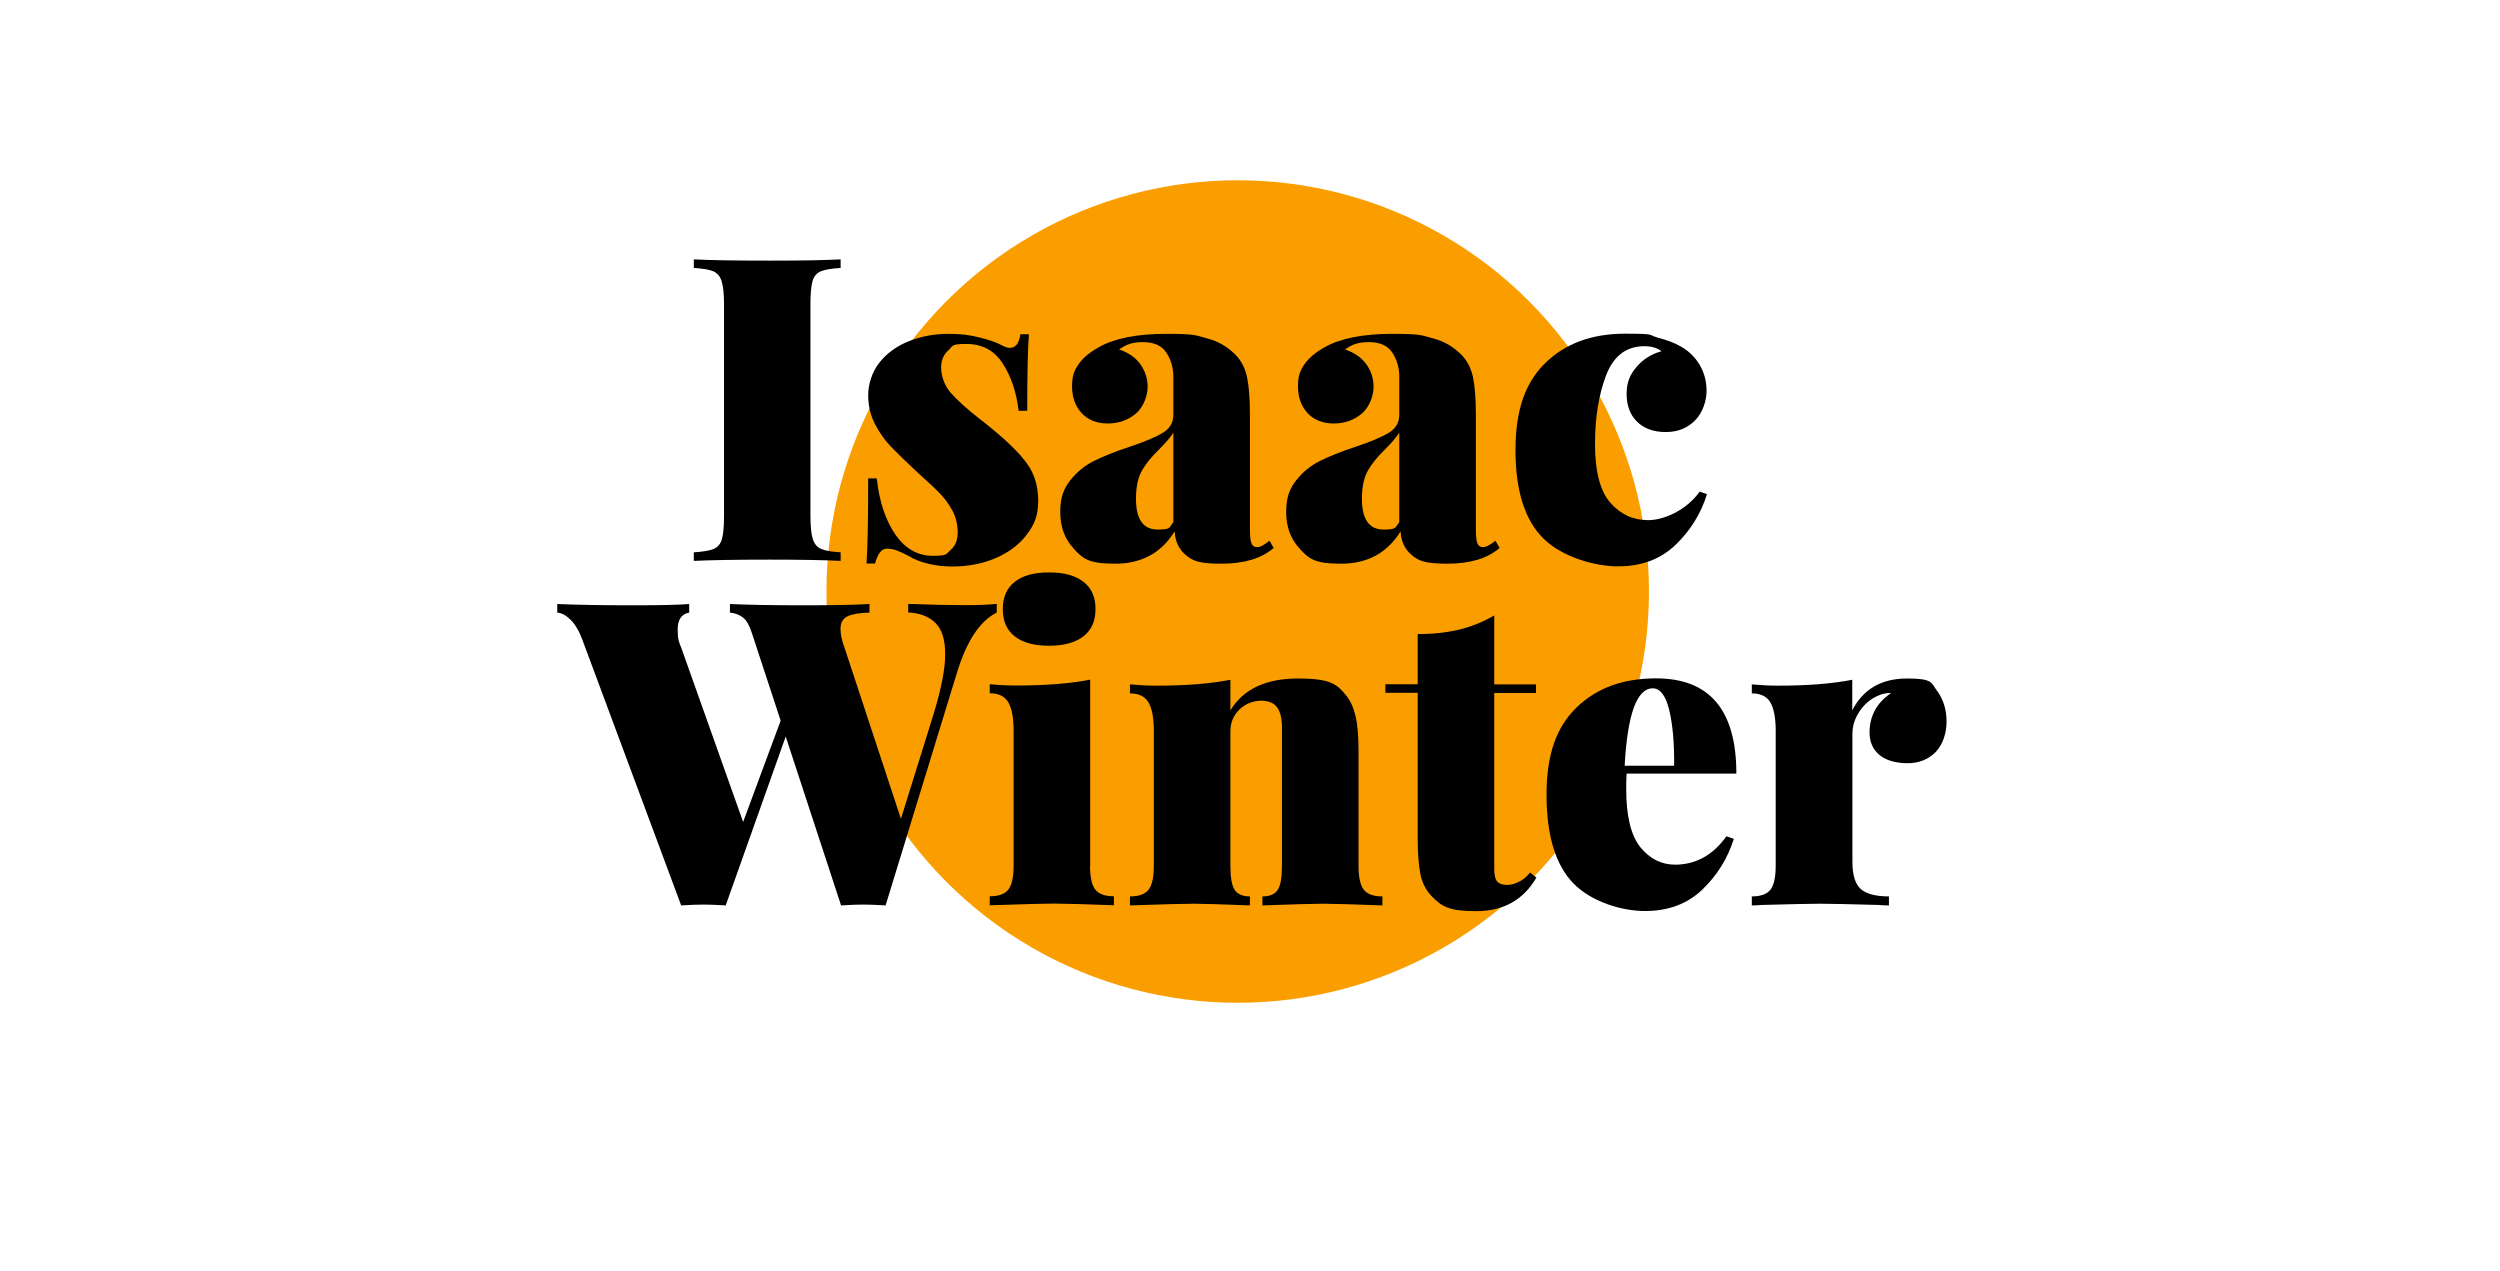 <?xml version="1.0" encoding="UTF-8"?>
<svg xmlns="http://www.w3.org/2000/svg" version="1.1" viewBox="0 0 1779.3 904.5">
  <defs>
    <style>
      .cls-1 {
        fill: #fa9e00;
      }

      .cls-2 {
        display: none;
      }
    </style>
  </defs>
  <!-- Generator: Adobe Illustrator 28.7.1, SVG Export Plug-In . SVG Version: 1.2.0 Build 142)  -->
  <g>
    <g id="POST_PRODUCTION">
      <g id="EDITORS_INDIVIDUALS">
        <g id="_05">
          <circle class="cls-1" cx="880.9" cy="421" r="292.7"/>
          <g class="cls-2">
            <path class="cls-1" d="M441.2,447.1c8-1.2,14.5-3.7,19.6-7.5s9-10.4,11.9-19.8c2.8-9.4,4.2-22.5,4.2-39.3v-164.1c0-7.6-.5-13.1-1.6-16.5s-3-5.7-5.9-6.9c-2.8-1.2-7.4-2-13.8-2.4v-6c10.8.6,27.5.9,50.1.9s41.2-.3,53.4-.9v6c-6.4.4-11,1.2-14,2.4s-4.8,3.5-5.8,6.9-1.5,8.9-1.5,16.5v134.7c0,11.6-.3,21.8-1,30.6-.7,8.8-2,16.4-4,22.8-4.8,14.6-14.9,26.4-30.3,35.4-15.4,9-35.8,13.5-61.2,13.5v-6.3h0Z"/>
            <path class="cls-1" d="M688.1,256.5c13.4,12.9,20.1,33.9,20.1,62.9s-6.7,49.9-20.1,62.7c-13.4,12.8-32.4,19.2-57,19.2s-43.6-6.4-57-19.2c-13.4-12.8-20.1-33.7-20.1-62.7s6.7-50,20.1-62.9c13.4-12.9,32.4-19.4,57-19.4s43.6,6.4,57,19.4ZM615.8,262c-3.8,12.6-5.7,31.7-5.7,57.3s1.9,44.6,5.7,57.1,8.9,18.8,15.3,18.8,11.5-6.2,15.3-18.8,5.7-31.5,5.7-57.1-1.9-44.7-5.7-57.3c-3.8-12.6-8.9-18.9-15.3-18.9s-11.5,6.3-15.3,18.9Z"/>
            <path class="cls-1" d="M839.5,246.1c4.3,6,6.5,13.1,6.5,21.3s-2.5,16.1-7.7,21.5c-5.1,5.3-11.8,8-20,8s-15.2-2-19.8-5.9-6.9-9.1-6.9-15.8c0-11.8,5.1-21.1,15.3-27.9-3.6,0-6.8.7-9.6,2.1-5,2.2-9.2,5.8-12.6,10.6-3.4,4.9-5.1,10.2-5.1,16v90c0,9.4,2,15.9,5.8,19.4,3.9,3.5,10.5,5.2,20,5.2v6.3c-2.6,0-4.8-.1-6.6-.3-21-.6-35-.9-42-.9s-20.1.3-41.7.9c-1.6.2-3.7.3-6.3.3v-6.3c6.2,0,10.5-1.5,13-4.6s3.8-8.8,3.8-17v-95.1c0-9.2-1.2-15.9-3.8-20.1-2.5-4.2-6.8-6.3-13-6.3v-6.3c6.4.6,12.6.9,18.6.9,20.8,0,38.2-1.4,52.2-4.2v21.6c7.6-15,20.5-22.5,38.7-22.5s16.8,3,21.2,9h0Z"/>
            <path class="cls-1" d="M993.7,384.1c2.5,4.2,6.8,6.3,13,6.3v6.3c-6.2-.6-12.4-.9-18.6-.9-20.8,0-38.2,1.4-52.2,4.2v-21.3c-4.2,7.8-9.2,13.5-14.8,17.1-5.7,3.6-13,5.4-21.8,5.4-18.4,0-33.2-6.9-44.4-20.5-11.2-13.7-16.8-34.5-16.8-62.5s6-46.8,17.8-60.5c11.9-13.7,28.2-20.6,48.8-20.6s23.2,2.5,31.2,7.5v-46.2c0-9.2-1.2-15.9-3.8-20.1-2.5-4.2-6.8-6.3-13-6.3v-6.3c6.2.6,12.4.9,18.6.9,20.8,0,38.2-1.4,52.2-4.2v201.6c0,9.2,1.2,15.9,3.8,20.1h0ZM929.5,379.5c4.3-4.1,6.5-9.2,6.5-15.5v-113.1c-4.4-2.6-9.1-3.9-14.1-3.9-9.4,0-16.3,5.9-20.8,17.9-4.5,11.9-6.8,30-6.8,54.1s1.8,41.9,5.4,51.8c3.6,9.9,8.5,14.9,14.7,14.9s10.8-2,15.2-6.1h0Z"/>
            <path class="cls-1" d="M1154,241.3v6.3c-4.2,1.4-8.1,4.3-11.6,8.7s-6.8,11.2-9.8,20.4l-37.5,111.6-12.6,36.3c-3.6,10.4-8,17.6-13.2,21.6-6.2,4.8-15.5,7.2-27.9,7.2s-19.3-2.4-27.9-7c-8.6-4.7-12.9-11.8-12.9-21.1s2.7-12.6,8.1-16.8c5.4-4.2,12.5-6.3,21.3-6.3s15,1.9,19.8,5.7c4.8,3.8,7.2,9.3,7.2,16.5s-1.7,9.4-4.9,13.6c-3.3,4.3-8.2,7.5-14.6,9.5,2,.4,5.4.6,10.2.6,13.8,0,23.3-8,28.5-24l1.5-5.1-69.9-154.5c-3-6.8-6-11.3-8.8-13.5-2.9-2.2-5.8-3.3-8.5-3.3v-6.3c16,1.2,32.3,1.8,48.9,1.8s27.5-.6,43.5-1.8v6.3c-5.8,0-10.2.4-13.3,1.2s-4.7,2.6-4.7,5.4.4,3.2,1.2,4.8l36.9,87.9,12.6-38.4c3.8-11.6,5.7-21.8,5.7-30.6s-2-16.7-6-21.9c-4-5.2-9.3-8-15.9-8.4v-6.3c7.4.8,17.9,1.2,31.5,1.2s19.1-.4,23.1-1.2h0Z"/>
            <path class="cls-1" d="M1298.9,249.1c3,3.6,5.2,8.4,6.6,14.6s2.1,14.1,2.1,24.1v81.3c0,8.2,1.2,13.9,3.8,17s6.8,4.6,13.1,4.6v6.3c-21.6-.8-35.6-1.2-42-1.2s-21,.4-42.6,1.2v-6.3c5.2,0,8.8-1.5,10.8-4.6s3-8.8,3-17v-97.5c0-6.4-1.2-11.1-3.4-14.2-2.3-3.1-6.1-4.6-11.2-4.6s-10.8,2.1-15.2,6.1c-4.3,4.1-6.4,9.2-6.4,15.5v94.8c0,8.2,1,13.9,3,17s5.6,4.6,10.8,4.6v6.3c-20-.8-33.2-1.2-39.6-1.2s-21.8.4-45,1.2v-6.3c6.2,0,10.6-1.5,13.1-4.6s3.8-8.8,3.8-17v-95.1c0-9.2-1.2-15.9-3.8-20.1-2.5-4.2-6.8-6.3-13.1-6.3v-6.3c6.4.6,12.6.9,18.6.9,20.8,0,38.2-1.4,52.2-4.2v21.6c9-15,24.9-22.5,47.7-22.5s27.3,4,33.9,12h0Z"/>
          </g>
          <g class="cls-2">
            <path class="cls-1" d="M625.9,425.6c7.1,2.1,14,5,20.8,8.9,2.2,1.2,4.2,2.2,5.8,3,1.7.8,3.2,1.2,4.3,1.2,1.8,0,3.2-1,4.2-3.1s1.8-5.5,2.4-10h6.9c-1,14.4-1.5,38.8-1.5,73.2h-6.9c-.8-11.4-3.4-22.3-7.8-32.7-4.4-10.4-10.4-18.9-18-25.5s-16.4-9.9-26.4-9.9-16.6,2.5-22.2,7.4c-5.6,4.9-8.4,11.8-8.4,20.5s1.5,12.7,4.5,17.7,7.4,9.9,13.2,14.5c5.8,4.7,15.3,11.6,28.5,20.9,1.2.6,2.3,1.3,3.5,2.1,1.1.8,2.2,1.6,3.2,2.4,11,7.6,19.8,14.3,26.4,20.2,6.6,5.9,12,12.8,16,20.5s6.2,16.8,6.2,27-3.7,24-11,32.8c-7.3,8.9-17.2,15.5-29.5,20-12.4,4.4-26.1,6.6-41.1,6.6s-22.3-1-30.5-3c-8.1-2-15.7-4.7-22.7-8.1-4.4-2.8-7.8-4.2-10.2-4.2s-3.2,1-4.2,3.2c-1,2.1-1.8,5.5-2.4,10h-6.9c.8-13.6,1.2-42.6,1.2-87h6.9c1.4,23.8,6.4,43.1,15,57.9,8.6,14.8,21.8,22.2,39.6,22.2s19.8-2.6,26.2-7.8,9.8-12.4,9.8-21.6-3.5-21.2-10.7-29.2c-7.1-8.1-18.2-17.2-33.2-27.2s-21.6-15-28.8-21-13.1-13-17.7-20.9c-4.6-7.9-6.9-17-6.9-27.5s3.4-23.1,10.2-31.6,15.8-14.8,27.2-18.9c11.3-4.1,23.7-6.1,37-6.1s20.7,1,27.8,3.1h0Z"/>
            <path class="cls-1" d="M752.1,483.4h29.4v6h-29.4v124.5c0,4,.7,6.8,2.1,8.4,1.4,1.6,3.7,2.4,6.9,2.4s5.1-.7,8.1-2.1c3-1.4,5.7-3.6,8.1-6.6l4.5,3.6c-9.2,15.8-23.4,23.7-42.6,23.7s-24.1-3.4-30.9-10.2c-4.2-4.2-7-9.4-8.2-15.6-1.3-6.2-2-14.9-2-26.1v-102h-22.8v-6h22.8v-35.4c10.8,0,20.5-1,29.2-3.1s17-5.5,24.8-10v48.6h0Z"/>
            <path class="cls-1" d="M900.9,590.5l5.1,1.8c-4.4,14-11.8,26-22.3,36s-24,15-40.3,15-37.8-6.5-50.4-19.5c-12.6-13-18.9-33.8-18.9-62.4s7-48,21.2-61.6c14.1-13.7,32.8-20.5,56-20.5,37.8,0,56.7,22.4,56.7,67.2h-77.4c-.2,2.4-.3,6-.3,10.8,0,19.2,3.3,32.9,10,41.1,6.7,8.2,14.8,12.3,24.5,12.3,14.6,0,26.7-6.7,36.3-20.1h0ZM829.2,540.7h34.8c.2-16-1-29.1-3.5-39.3-2.5-10.2-6.3-15.3-11.5-15.3-11.2,0-17.8,18.2-19.8,54.6Z"/>
            <path class="cls-1" d="M1034.5,488.2c4.3,6,6.4,13.1,6.4,21.3s-2.6,16.1-7.7,21.4-11.8,8-20,8-15.2-2-19.8-5.8c-4.6-3.9-6.9-9.2-6.9-15.8,0-11.8,5.1-21.1,15.3-27.9-3.6,0-6.8.7-9.6,2.1-5,2.2-9.2,5.8-12.6,10.6-3.4,4.9-5.1,10.2-5.1,16.1v90c0,9.4,2,15.8,5.8,19.3,3.9,3.5,10.5,5.2,20,5.2v6.3c-2.6,0-4.8,0-6.6-.3-21-.6-35-.9-42-.9s-20.1.3-41.7.9c-1.6.2-3.7.3-6.3.3v-6.3c6.2,0,10.5-1.5,13-4.7,2.5-3.1,3.8-8.8,3.8-17v-95.1c0-9.2-1.2-15.9-3.8-20.1s-6.8-6.3-13-6.3v-6.3c6.4.6,12.6.9,18.6.9,20.8,0,38.2-1.4,52.2-4.2v21.6c7.6-15,20.5-22.5,38.7-22.5s16.8,3,21.2,9Z"/>
            <path class="cls-1" d="M1185.6,491.2c3,3.6,5.2,8.5,6.6,14.5,1.4,6.1,2.1,14.1,2.1,24.1v81.3c0,8.2,1.2,13.8,3.8,17,2.5,3.1,6.8,4.7,13.1,4.7v6.3c-21.6-.8-35.6-1.2-42-1.2s-21,.4-42.6,1.2v-6.3c5.2,0,8.8-1.5,10.8-4.7,2-3.1,3-8.8,3-17v-97.5c0-6.4-1.2-11.1-3.4-14.2-2.3-3.1-6.1-4.6-11.2-4.6s-10.8,2-15.2,6.1-6.4,9.2-6.4,15.5v94.8c0,8.2,1,13.8,3,17,2,3.1,5.6,4.7,10.8,4.7v6.3c-20-.8-33.2-1.2-39.6-1.2s-21.8.4-45,1.2v-6.3c6.2,0,10.6-1.5,13.1-4.7,2.5-3.1,3.8-8.8,3.8-17v-95.1c0-9.2-1.2-15.9-3.8-20.1s-6.8-6.3-13.1-6.3v-6.3c6.4.6,12.6.9,18.6.9,20.8,0,38.2-1.4,52.2-4.2v21.6c9-15,24.9-22.5,47.7-22.5s27.3,4,33.9,12h0Z"/>
          </g>
          <g class="cls-2">
            <path d="M441.2,447.1c8-1.2,14.5-3.7,19.6-7.5s9-10.4,11.9-19.8c2.8-9.4,4.2-22.5,4.2-39.3v-164.1c0-7.6-.5-13.1-1.6-16.5s-3-5.7-5.9-6.9c-2.8-1.2-7.4-2-13.8-2.4v-6c10.8.6,27.5.9,50.1.9s41.2-.3,53.4-.9v6c-6.4.4-11,1.2-14,2.4s-4.8,3.5-5.8,6.9-1.5,8.9-1.5,16.5v134.7c0,11.6-.3,21.8-1,30.6-.7,8.8-2,16.4-4,22.8-4.8,14.6-14.9,26.4-30.3,35.4-15.4,9-35.8,13.5-61.2,13.5v-6.3h0Z"/>
            <path d="M688.1,256.5c13.4,12.9,20.1,33.9,20.1,62.9s-6.7,49.9-20.1,62.7c-13.4,12.8-32.4,19.2-57,19.2s-43.6-6.4-57-19.2c-13.4-12.8-20.1-33.7-20.1-62.7s6.7-50,20.1-62.9c13.4-12.9,32.4-19.4,57-19.4s43.6,6.4,57,19.4ZM615.8,262c-3.8,12.6-5.7,31.7-5.7,57.3s1.9,44.6,5.7,57.1,8.9,18.8,15.3,18.8,11.5-6.2,15.3-18.8,5.7-31.5,5.7-57.1-1.9-44.7-5.7-57.3c-3.8-12.6-8.9-18.9-15.3-18.9s-11.5,6.3-15.3,18.9Z"/>
            <path d="M839.5,246.1c4.3,6,6.5,13.1,6.5,21.3s-2.5,16.1-7.7,21.5c-5.1,5.3-11.8,8-20,8s-15.2-2-19.8-5.9-6.9-9.1-6.9-15.8c0-11.8,5.1-21.1,15.3-27.9-3.6,0-6.8.7-9.6,2.1-5,2.2-9.2,5.8-12.6,10.6-3.4,4.9-5.1,10.2-5.1,16v90c0,9.4,2,15.9,5.8,19.4,3.9,3.5,10.5,5.2,20,5.2v6.3c-2.6,0-4.8-.1-6.6-.3-21-.6-35-.9-42-.9s-20.1.3-41.7.9c-1.6.2-3.7.3-6.3.3v-6.3c6.2,0,10.5-1.5,13-4.6s3.8-8.8,3.8-17v-95.1c0-9.2-1.2-15.9-3.8-20.1-2.5-4.2-6.8-6.3-13-6.3v-6.3c6.4.6,12.6.9,18.6.9,20.8,0,38.2-1.4,52.2-4.2v21.6c7.6-15,20.5-22.5,38.7-22.5s16.8,3,21.2,9h0Z"/>
            <path d="M993.7,384.1c2.5,4.2,6.8,6.3,13,6.3v6.3c-6.2-.6-12.4-.9-18.6-.9-20.8,0-38.2,1.4-52.2,4.2v-21.3c-4.2,7.8-9.2,13.5-14.8,17.1-5.7,3.6-13,5.4-21.8,5.4-18.4,0-33.2-6.9-44.4-20.5-11.2-13.7-16.8-34.5-16.8-62.5s6-46.8,17.8-60.5c11.9-13.7,28.2-20.6,48.8-20.6s23.2,2.5,31.2,7.5v-46.2c0-9.2-1.2-15.9-3.8-20.1-2.5-4.2-6.8-6.3-13-6.3v-6.3c6.2.6,12.4.9,18.6.9,20.8,0,38.2-1.4,52.2-4.2v201.6c0,9.2,1.2,15.9,3.8,20.1h0ZM929.5,379.5c4.3-4.1,6.5-9.2,6.5-15.5v-113.1c-4.4-2.6-9.1-3.9-14.1-3.9-9.4,0-16.3,5.9-20.8,17.9-4.5,11.9-6.8,30-6.8,54.1s1.8,41.9,5.4,51.8c3.6,9.9,8.5,14.9,14.7,14.9s10.8-2,15.2-6.1h0Z"/>
            <path d="M1154,241.3v6.3c-4.2,1.4-8.1,4.3-11.6,8.7s-6.8,11.2-9.8,20.4l-37.5,111.6-12.6,36.3c-3.6,10.4-8,17.6-13.2,21.6-6.2,4.8-15.5,7.2-27.9,7.2s-19.3-2.4-27.9-7c-8.6-4.7-12.9-11.8-12.9-21.1s2.7-12.6,8.1-16.8c5.4-4.2,12.5-6.3,21.3-6.3s15,1.9,19.8,5.7c4.8,3.8,7.2,9.3,7.2,16.5s-1.7,9.4-4.9,13.6c-3.3,4.3-8.2,7.5-14.6,9.5,2,.4,5.4.6,10.2.6,13.8,0,23.3-8,28.5-24l1.5-5.1-69.9-154.5c-3-6.8-6-11.3-8.8-13.5-2.9-2.2-5.8-3.3-8.5-3.3v-6.3c16,1.2,32.3,1.8,48.9,1.8s27.5-.6,43.5-1.8v6.3c-5.8,0-10.2.4-13.3,1.2s-4.7,2.6-4.7,5.4.4,3.2,1.2,4.8l36.9,87.9,12.6-38.4c3.8-11.6,5.7-21.8,5.7-30.6s-2-16.7-6-21.9c-4-5.2-9.3-8-15.9-8.4v-6.3c7.4.8,17.9,1.2,31.5,1.2s19.1-.4,23.1-1.2h0Z"/>
            <path d="M1298.9,249.1c3,3.6,5.2,8.4,6.6,14.6s2.1,14.1,2.1,24.1v81.3c0,8.2,1.2,13.9,3.8,17s6.8,4.6,13.1,4.6v6.3c-21.6-.8-35.6-1.2-42-1.2s-21,.4-42.6,1.2v-6.3c5.2,0,8.8-1.5,10.8-4.6s3-8.8,3-17v-97.5c0-6.4-1.2-11.1-3.4-14.2-2.3-3.1-6.1-4.6-11.2-4.6s-10.8,2.1-15.2,6.1c-4.3,4.1-6.4,9.2-6.4,15.5v94.8c0,8.2,1,13.9,3,17s5.6,4.6,10.8,4.6v6.3c-20-.8-33.2-1.2-39.6-1.2s-21.8.4-45,1.2v-6.3c6.2,0,10.6-1.5,13.1-4.6s3.8-8.8,3.8-17v-95.1c0-9.2-1.2-15.9-3.8-20.1-2.5-4.2-6.8-6.3-13.1-6.3v-6.3c6.4.6,12.6.9,18.6.9,20.8,0,38.2-1.4,52.2-4.2v21.6c9-15,24.9-22.5,47.7-22.5s27.3,4,33.9,12h0Z"/>
          </g>
          <g class="cls-2">
            <path d="M625.9,425.6c7.1,2.1,14,5,20.8,8.9,2.2,1.2,4.2,2.2,5.8,3,1.7.8,3.2,1.2,4.3,1.2,1.8,0,3.2-1,4.2-3.1s1.8-5.5,2.4-10h6.9c-1,14.4-1.5,38.8-1.5,73.2h-6.9c-.8-11.4-3.4-22.3-7.8-32.7-4.4-10.4-10.4-18.9-18-25.5s-16.4-9.9-26.4-9.9-16.6,2.5-22.2,7.4c-5.6,4.9-8.4,11.8-8.4,20.5s1.5,12.7,4.5,17.7,7.4,9.9,13.2,14.5c5.8,4.7,15.3,11.6,28.5,20.9,1.2.6,2.3,1.3,3.5,2.1,1.1.8,2.2,1.6,3.2,2.4,11,7.6,19.8,14.3,26.4,20.2,6.6,5.9,12,12.8,16,20.5s6.2,16.8,6.2,27-3.7,24-11,32.8c-7.3,8.9-17.2,15.5-29.5,20-12.4,4.4-26.1,6.6-41.1,6.6s-22.3-1-30.5-3c-8.1-2-15.7-4.7-22.7-8.1-4.4-2.8-7.8-4.2-10.2-4.2s-3.2,1-4.2,3.2c-1,2.1-1.8,5.5-2.4,10h-6.9c.8-13.6,1.2-42.6,1.2-87h6.9c1.4,23.8,6.4,43.1,15,57.9,8.6,14.8,21.8,22.2,39.6,22.2s19.8-2.6,26.2-7.8,9.8-12.4,9.8-21.6-3.5-21.2-10.7-29.2c-7.1-8.1-18.2-17.2-33.2-27.2s-21.6-15-28.8-21-13.1-13-17.7-20.9c-4.6-7.9-6.9-17-6.9-27.5s3.4-23.1,10.2-31.6,15.8-14.8,27.2-18.9c11.3-4.1,23.7-6.1,37-6.1s20.7,1,27.8,3.1h0Z"/>
            <path d="M752.1,483.4h29.4v6h-29.4v124.5c0,4,.7,6.8,2.1,8.4,1.4,1.6,3.7,2.4,6.9,2.4s5.1-.7,8.1-2.1c3-1.4,5.7-3.6,8.1-6.6l4.5,3.6c-9.2,15.8-23.4,23.7-42.6,23.7s-24.1-3.4-30.9-10.2c-4.2-4.2-7-9.4-8.2-15.6-1.3-6.2-2-14.9-2-26.1v-102h-22.8v-6h22.8v-35.4c10.8,0,20.5-1,29.2-3.1s17-5.5,24.8-10v48.6h0Z"/>
            <path d="M900.9,590.5l5.1,1.8c-4.4,14-11.8,26-22.3,36s-24,15-40.3,15-37.8-6.5-50.4-19.5c-12.6-13-18.9-33.8-18.9-62.4s7-48,21.2-61.6c14.1-13.7,32.8-20.5,56-20.5,37.8,0,56.7,22.4,56.7,67.2h-77.4c-.2,2.4-.3,6-.3,10.8,0,19.2,3.3,32.9,10,41.1,6.7,8.2,14.8,12.3,24.5,12.3,14.6,0,26.7-6.7,36.3-20.1h0ZM829.2,540.7h34.8c.2-16-1-29.1-3.5-39.3-2.5-10.2-6.3-15.3-11.5-15.3-11.2,0-17.8,18.2-19.8,54.6Z"/>
            <path d="M1034.5,488.2c4.3,6,6.4,13.1,6.4,21.3s-2.6,16.1-7.7,21.4-11.8,8-20,8-15.2-2-19.8-5.8c-4.6-3.9-6.9-9.2-6.9-15.8,0-11.8,5.1-21.1,15.3-27.9-3.6,0-6.8.7-9.6,2.1-5,2.2-9.2,5.8-12.6,10.6-3.4,4.9-5.1,10.2-5.1,16.1v90c0,9.4,2,15.8,5.8,19.3,3.9,3.5,10.5,5.2,20,5.2v6.3c-2.6,0-4.8,0-6.6-.3-21-.6-35-.9-42-.9s-20.1.3-41.7.9c-1.6.2-3.7.3-6.3.3v-6.3c6.2,0,10.5-1.5,13-4.7,2.5-3.1,3.8-8.8,3.8-17v-95.1c0-9.2-1.2-15.9-3.8-20.1s-6.8-6.3-13-6.3v-6.3c6.4.6,12.6.9,18.6.9,20.8,0,38.2-1.4,52.2-4.2v21.6c7.6-15,20.5-22.5,38.7-22.5s16.8,3,21.2,9Z"/>
            <path d="M1185.6,491.2c3,3.6,5.2,8.5,6.6,14.5,1.4,6.1,2.1,14.1,2.1,24.1v81.3c0,8.2,1.2,13.8,3.8,17,2.5,3.1,6.8,4.7,13.1,4.7v6.3c-21.6-.8-35.6-1.2-42-1.2s-21,.4-42.6,1.2v-6.3c5.2,0,8.8-1.5,10.8-4.7,2-3.1,3-8.8,3-17v-97.5c0-6.4-1.2-11.1-3.4-14.2-2.3-3.1-6.1-4.6-11.2-4.6s-10.8,2-15.2,6.1-6.4,9.2-6.4,15.5v94.8c0,8.2,1,13.8,3,17,2,3.1,5.6,4.7,10.8,4.7v6.3c-20-.8-33.2-1.2-39.6-1.2s-21.8.4-45,1.2v-6.3c6.2,0,10.6-1.5,13.1-4.7,2.5-3.1,3.8-8.8,3.8-17v-95.1c0-9.2-1.2-15.9-3.8-20.1s-6.8-6.3-13.1-6.3v-6.3c6.4.6,12.6.9,18.6.9,20.8,0,38.2-1.4,52.2-4.2v21.6c9-15,24.9-22.5,47.7-22.5s27.3,4,33.9,12h0Z"/>
          </g>
        </g>
      </g>
      <g id="_01">
        <g>
          <path d="M709.4,429.9v6.1c-11.9,5.9-21.3,20-28.2,42.4l-50.9,166c-6.5-.4-11.8-.6-16-.6s-9.3.2-15.7.6l-39.4-120.2-42.7,120.2c-6.5-.4-11.8-.6-16-.6s-9.3.2-15.7.6l-70.3-189c-2.4-6.5-5.3-11.3-8.5-14.4-3.2-3.1-6.4-4.8-9.4-5v-6.1c14.5.6,32.4.9,53.6.9s31.8-.3,40.3-.9v6.1c-5.5,1-8.2,5-8.2,12.1s.9,8.7,2.7,13.3l43.9,123.6,26.7-72.1-20.6-62.7c-1.6-5-3.6-8.6-6.1-10.6s-5.6-3.2-9.4-3.6v-6.1c13.5.6,31,.9,52.4.9s36.6-.3,46.9-.9v6.1c-7.3.2-12.5,1.1-15.7,2.7-3.2,1.6-4.9,4.5-4.9,8.8s1,8.5,3,13.9l40,121.4,23.3-74.8c5.5-18,8.2-32.1,8.2-42.4s-2.3-17.5-6.8-22.1c-4.5-4.6-11.1-7.2-19.5-7.6v-6.1c15.1.6,28.4.9,39.7.9s17.3-.3,23.3-.9h0Z"/>
          <path d="M775.8,616.1c0,8.3,1.3,14,3.8,17.1,2.5,3.1,6.9,4.7,13.2,4.7v6.4c-21.8-.8-36.1-1.2-43-1.2s-22,.4-45.4,1.2v-6.4c6.3,0,10.7-1.6,13.2-4.7,2.5-3.1,3.8-8.8,3.8-17.1v-96c0-9.3-1.3-16-3.8-20.3-2.5-4.2-6.9-6.4-13.2-6.4v-6.4c6.5.6,12.7.9,18.8.9,21,0,38.6-1.4,52.7-4.2v132.3h0ZM771.1,414.1c5.8,4.4,8.6,10.9,8.6,19.4s-2.9,14.9-8.6,19.4c-5.8,4.4-13.9,6.7-24.4,6.7s-18.9-2.2-24.5-6.7c-5.7-4.4-8.5-10.9-8.5-19.4s2.8-14.9,8.5-19.4,13.8-6.7,24.5-6.7,18.6,2.2,24.4,6.7h0Z"/>
          <path d="M958.1,495c3,3.6,5.2,8.5,6.7,14.7,1.4,6.2,2.1,14.3,2.1,24.4v82.1c0,8.3,1.3,14,3.8,17.1,2.5,3.1,6.9,4.7,13.2,4.7v6.4c-21.8-.8-35.9-1.2-42.4-1.2s-21.2.4-43,1.2v-6.4c5.2,0,8.9-1.6,10.9-4.7,2-3.1,3-8.8,3-17.1v-98.4c0-6.5-1.2-11.3-3.5-14.4-2.3-3.1-6.1-4.7-11.4-4.7s-11,2.1-15.3,6.2c-4.3,4.1-6.5,9.3-6.5,15.6v95.7c0,8.3,1,14,3,17.1s5.7,4.7,10.9,4.7v6.4c-20.2-.8-33.5-1.2-40-1.2s-22,.4-45.4,1.2v-6.4c6.3,0,10.7-1.6,13.2-4.7,2.5-3.1,3.8-8.8,3.8-17.1v-96c0-9.3-1.3-16-3.8-20.3-2.5-4.2-6.9-6.4-13.2-6.4v-6.4c6.5.6,12.7.9,18.8.9,21,0,38.6-1.4,52.7-4.2v21.8c9.1-15.1,25.1-22.7,48.2-22.7s27.6,4,34.2,12.1h0Z"/>
          <path d="M1063.5,487.1h29.7v6.1h-29.7v125.7c0,4,.7,6.9,2.1,8.5,1.4,1.6,3.7,2.4,7,2.4s5.2-.7,8.2-2.1c3-1.4,5.8-3.6,8.2-6.7l4.5,3.6c-9.3,16-23.6,23.9-43,23.9s-24.3-3.4-31.2-10.3c-4.2-4.2-7-9.5-8.3-15.7-1.3-6.3-2-15-2-26.4v-103h-23v-6.1h23v-35.7c10.9,0,20.7-1.1,29.5-3.2s17.1-5.5,25-10.1v49.1h0Z"/>
          <path d="M1228.8,595.2l5.2,1.8c-4.4,14.1-12,26.2-22.6,36.3-10.6,10.1-24.2,15.1-40.7,15.1s-38.2-6.6-50.9-19.7c-12.7-13.1-19.1-34.1-19.1-63s7.1-48.4,21.4-62.2c14.2-13.8,33.1-20.7,56.5-20.7,38.2,0,57.2,22.6,57.2,67.8h-78.1c-.2,2.4-.3,6.1-.3,10.9,0,19.4,3.4,33.2,10.1,41.5,6.8,8.3,15,12.4,24.7,12.4,14.7,0,27-6.8,36.6-20.3h0ZM1156.4,545h35.1c.2-16.2-1-29.4-3.5-39.7-2.5-10.3-6.4-15.4-11.7-15.4-11.3,0-18,18.4-20,55.1h0Z"/>
          <path d="M1378.9,492c4.3,6.1,6.5,13.2,6.5,21.5s-2.6,16.3-7.7,21.7c-5.2,5.3-11.9,8-20.1,8s-15.3-2-20-5.9c-4.6-3.9-7-9.2-7-15.9,0-11.9,5.2-21.3,15.4-28.2-3.6,0-6.9.7-9.7,2.1-5,2.2-9.3,5.8-12.7,10.8-3.4,5-5.2,10.4-5.2,16.2v90.9c0,9.5,2,16,5.9,19.5,3.9,3.5,10.7,5.3,20.1,5.3v6.4c-2.6,0-4.9-.1-6.7-.3-21.2-.6-35.3-.9-42.4-.9s-20.3.3-42.1.9c-1.6.2-3.7.3-6.4.3v-6.4c6.3,0,10.7-1.6,13.2-4.7,2.5-3.1,3.8-8.8,3.8-17.1v-96c0-9.3-1.3-16-3.8-20.3-2.5-4.2-6.9-6.4-13.2-6.4v-6.4c6.5.6,12.7.9,18.8.9,21,0,38.6-1.4,52.7-4.2v21.8c7.7-15.1,20.7-22.7,39.1-22.7s17,3,21.4,9.1h0Z"/>
        </g>
        <g>
          <path d="M598.3,190.7c-6.5.4-11.2,1.2-14.1,2.4-2.9,1.2-4.9,3.5-5.9,7-1,3.4-1.5,9-1.5,16.7v150.2c0,7.7.6,13.2,1.7,16.7,1.1,3.4,3.1,5.8,5.9,7,2.8,1.2,7.5,2,13.9,2.4v6.1c-11.7-.6-28.6-.9-50.6-.9s-42.4.3-53.9.9v-6.1c6.5-.4,11.2-1.2,14.1-2.4,2.9-1.2,4.9-3.5,5.9-7s1.5-9,1.5-16.7v-150.2c0-7.7-.6-13.2-1.7-16.7-1.1-3.4-3.1-5.8-5.9-7s-7.5-2-13.9-2.4v-6.1c11.5.6,29.5.9,53.9.9s38.7-.3,50.6-.9v6.1h0Z"/>
          <path d="M697.2,240.2c7,1.7,12.3,3.6,15.9,5.6,2.2,1.2,4,1.8,5.5,1.8,4.2,0,6.8-3.2,7.6-9.7h6.1c-.8,10.5-1.2,28.7-1.2,54.5h-6.1c-1.6-13.3-5.4-24.6-11.4-33.8s-14.6-13.8-25.9-13.8-9.3,1.5-12.7,4.5c-3.4,3-5.2,7.2-5.2,12.4s2.2,12.6,6.7,17.7,11.4,11.5,20.9,18.9c.4.2,3.3,2.5,8.8,7,11.3,9.3,19.6,17.5,24.8,24.7,5.2,7.2,7.9,16,7.9,26.5s-2.7,16.9-8.2,24.1c-5.5,7.2-12.9,12.7-22.3,16.7s-19.6,5.9-30.7,5.9-23.1-2.5-31.2-7.6c-3.4-1.8-6.3-3.1-8.5-3.9-2.2-.8-4.4-1.2-6.7-1.2-3.8,0-6.7,3.5-8.5,10.6h-6.1c.8-11.5,1.2-31.7,1.2-60.6h6.1c1.8,16.6,6.3,29.9,13.3,40s15.9,15.1,26.7,15.1,9.2-1.4,12.6-4.2c3.3-2.8,5-7,5-12.4s-1.2-10.7-3.5-15.1-5.2-8.4-8.5-12c-3.3-3.5-8.7-8.6-16.2-15.3-8.5-7.9-14.9-14.1-19.4-18.8-4.4-4.6-8.2-10-11.4-16.2-3.1-6.2-4.7-13-4.7-20.4s2.6-16.3,7.9-23c5.2-6.7,12.2-11.8,20.9-15.3,8.7-3.5,18.1-5.3,28.2-5.3s15.3.9,22.3,2.6h0Z"/>
          <path d="M764.4,390.7c-6.6-7-9.8-15.7-9.8-26.2s2.4-16.6,7.1-22.6,10.3-10.5,16.8-13.8c6.5-3.2,14.8-6.6,25.1-10,10.9-3.6,18.9-7,23.9-10,5-3,7.6-7.3,7.6-12.7v-27c0-6.5-1.6-12.2-4.9-17.3-3.2-5-8.8-7.6-16.7-7.6s-11.9,1.7-17,5.2c6.9,2.4,12,6,15.3,10.8,3.3,4.7,5,10,5,15.9s-2.8,14.2-8.3,18.9c-5.6,4.7-12.3,7.1-20.1,7.1s-14.1-2.5-18.6-7.4c-4.5-4.9-6.8-11.3-6.8-18.9s1.5-11.3,4.5-15.7c3-4.4,7.8-8.5,14.2-12.1,11.3-6.5,27.5-9.7,48.5-9.7s20.7,1.1,28.8,3.2c8.1,2.1,14.9,6.1,20.6,12,4,4.2,6.7,9.5,8,15.9,1.3,6.4,2,15.2,2,26.5v81.2c0,5,.3,8.5,1.1,10.3.7,1.8,2,2.7,3.8,2.7s2.9-.5,4.5-1.4,3.1-2,4.5-3.2l3,5.2c-8.7,7.5-21.1,11.2-37.2,11.2s-20.6-2.1-25.4-6.2c-4.9-4.1-7.5-9.7-7.9-16.8-9.5,15.4-23.6,23-42.4,23s-22.7-3.5-29.2-10.4h0ZM835.1,371.8v-63.9c-1.8,3-5.2,7-10,11.8-5.5,5.3-9.6,10.4-12.4,15.3-2.8,5-4.2,11.7-4.2,20.1,0,14.5,5.2,21.8,15.4,21.8s8-1.7,11.2-5.2h0Z"/>
          <path d="M925.2,390.7c-6.6-7-9.8-15.7-9.8-26.2s2.4-16.6,7.1-22.6,10.3-10.5,16.8-13.8c6.5-3.2,14.8-6.6,25.1-10,10.9-3.6,18.9-7,23.9-10s7.6-7.3,7.6-12.7v-27c0-6.5-1.6-12.2-4.9-17.3s-8.8-7.6-16.7-7.6-11.9,1.7-17,5.2c6.9,2.4,12,6,15.3,10.8,3.3,4.7,5,10,5,15.9s-2.8,14.2-8.3,18.9c-5.6,4.7-12.3,7.1-20.1,7.1s-14.1-2.5-18.6-7.4c-4.5-4.9-6.8-11.3-6.8-18.9s1.5-11.3,4.5-15.7c3-4.4,7.8-8.5,14.2-12.1,11.3-6.5,27.5-9.7,48.5-9.7s20.7,1.1,28.8,3.2c8.1,2.1,14.9,6.1,20.6,12,4,4.2,6.7,9.5,8,15.9,1.3,6.4,2,15.2,2,26.5v81.2c0,5,.3,8.5,1.1,10.3.7,1.8,2,2.7,3.8,2.7s2.9-.5,4.5-1.4c1.6-.9,3.1-2,4.5-3.2l3,5.2c-8.7,7.5-21.1,11.2-37.2,11.2s-20.6-2.1-25.4-6.2c-4.9-4.1-7.5-9.7-7.9-16.8-9.5,15.4-23.6,23-42.4,23s-22.7-3.5-29.2-10.4h0ZM995.9,371.8v-63.9c-1.8,3-5.2,7-10,11.8-5.5,5.3-9.6,10.4-12.4,15.3-2.8,5-4.2,11.7-4.2,20.1,0,14.5,5.2,21.8,15.4,21.8s8-1.7,11.2-5.2h0Z"/>
          <path d="M1179.3,240.2c7,1.7,12.7,3.9,17.1,6.5,5.7,3.2,10.1,7.6,13.3,13,3.2,5.5,4.9,11.6,4.9,18.5s-2.7,15.5-8.2,21c-5.5,5.6-12.4,8.3-20.9,8.3s-15.5-2.5-20.4-7.4c-5-4.9-7.4-11.6-7.4-19.8s2.4-13.7,7.1-19.2c4.7-5.5,10.7-9.2,17.7-11.1-3-2.4-7.1-3.6-12.1-3.6-12.9,0-22,6.9-27.3,20.7-5.3,13.8-7.9,30.2-7.9,49.2s3.6,33.2,10.9,41.5c7.3,8.3,16.2,12.4,27,12.4s27-6.8,36.6-20.3l5.2,1.8c-4.4,14.1-12,26.2-22.6,36.3-10.6,10.1-24.2,15.1-40.7,15.1s-39.7-6.6-53-19.7c-13.3-13.1-20-34.1-20-63s7.1-48.4,21.4-62.2c14.2-13.8,33.1-20.7,56.5-20.7s15.9.9,22.9,2.6h0Z"/>
        </g>
      </g>
    </g>
  </g>
</svg>